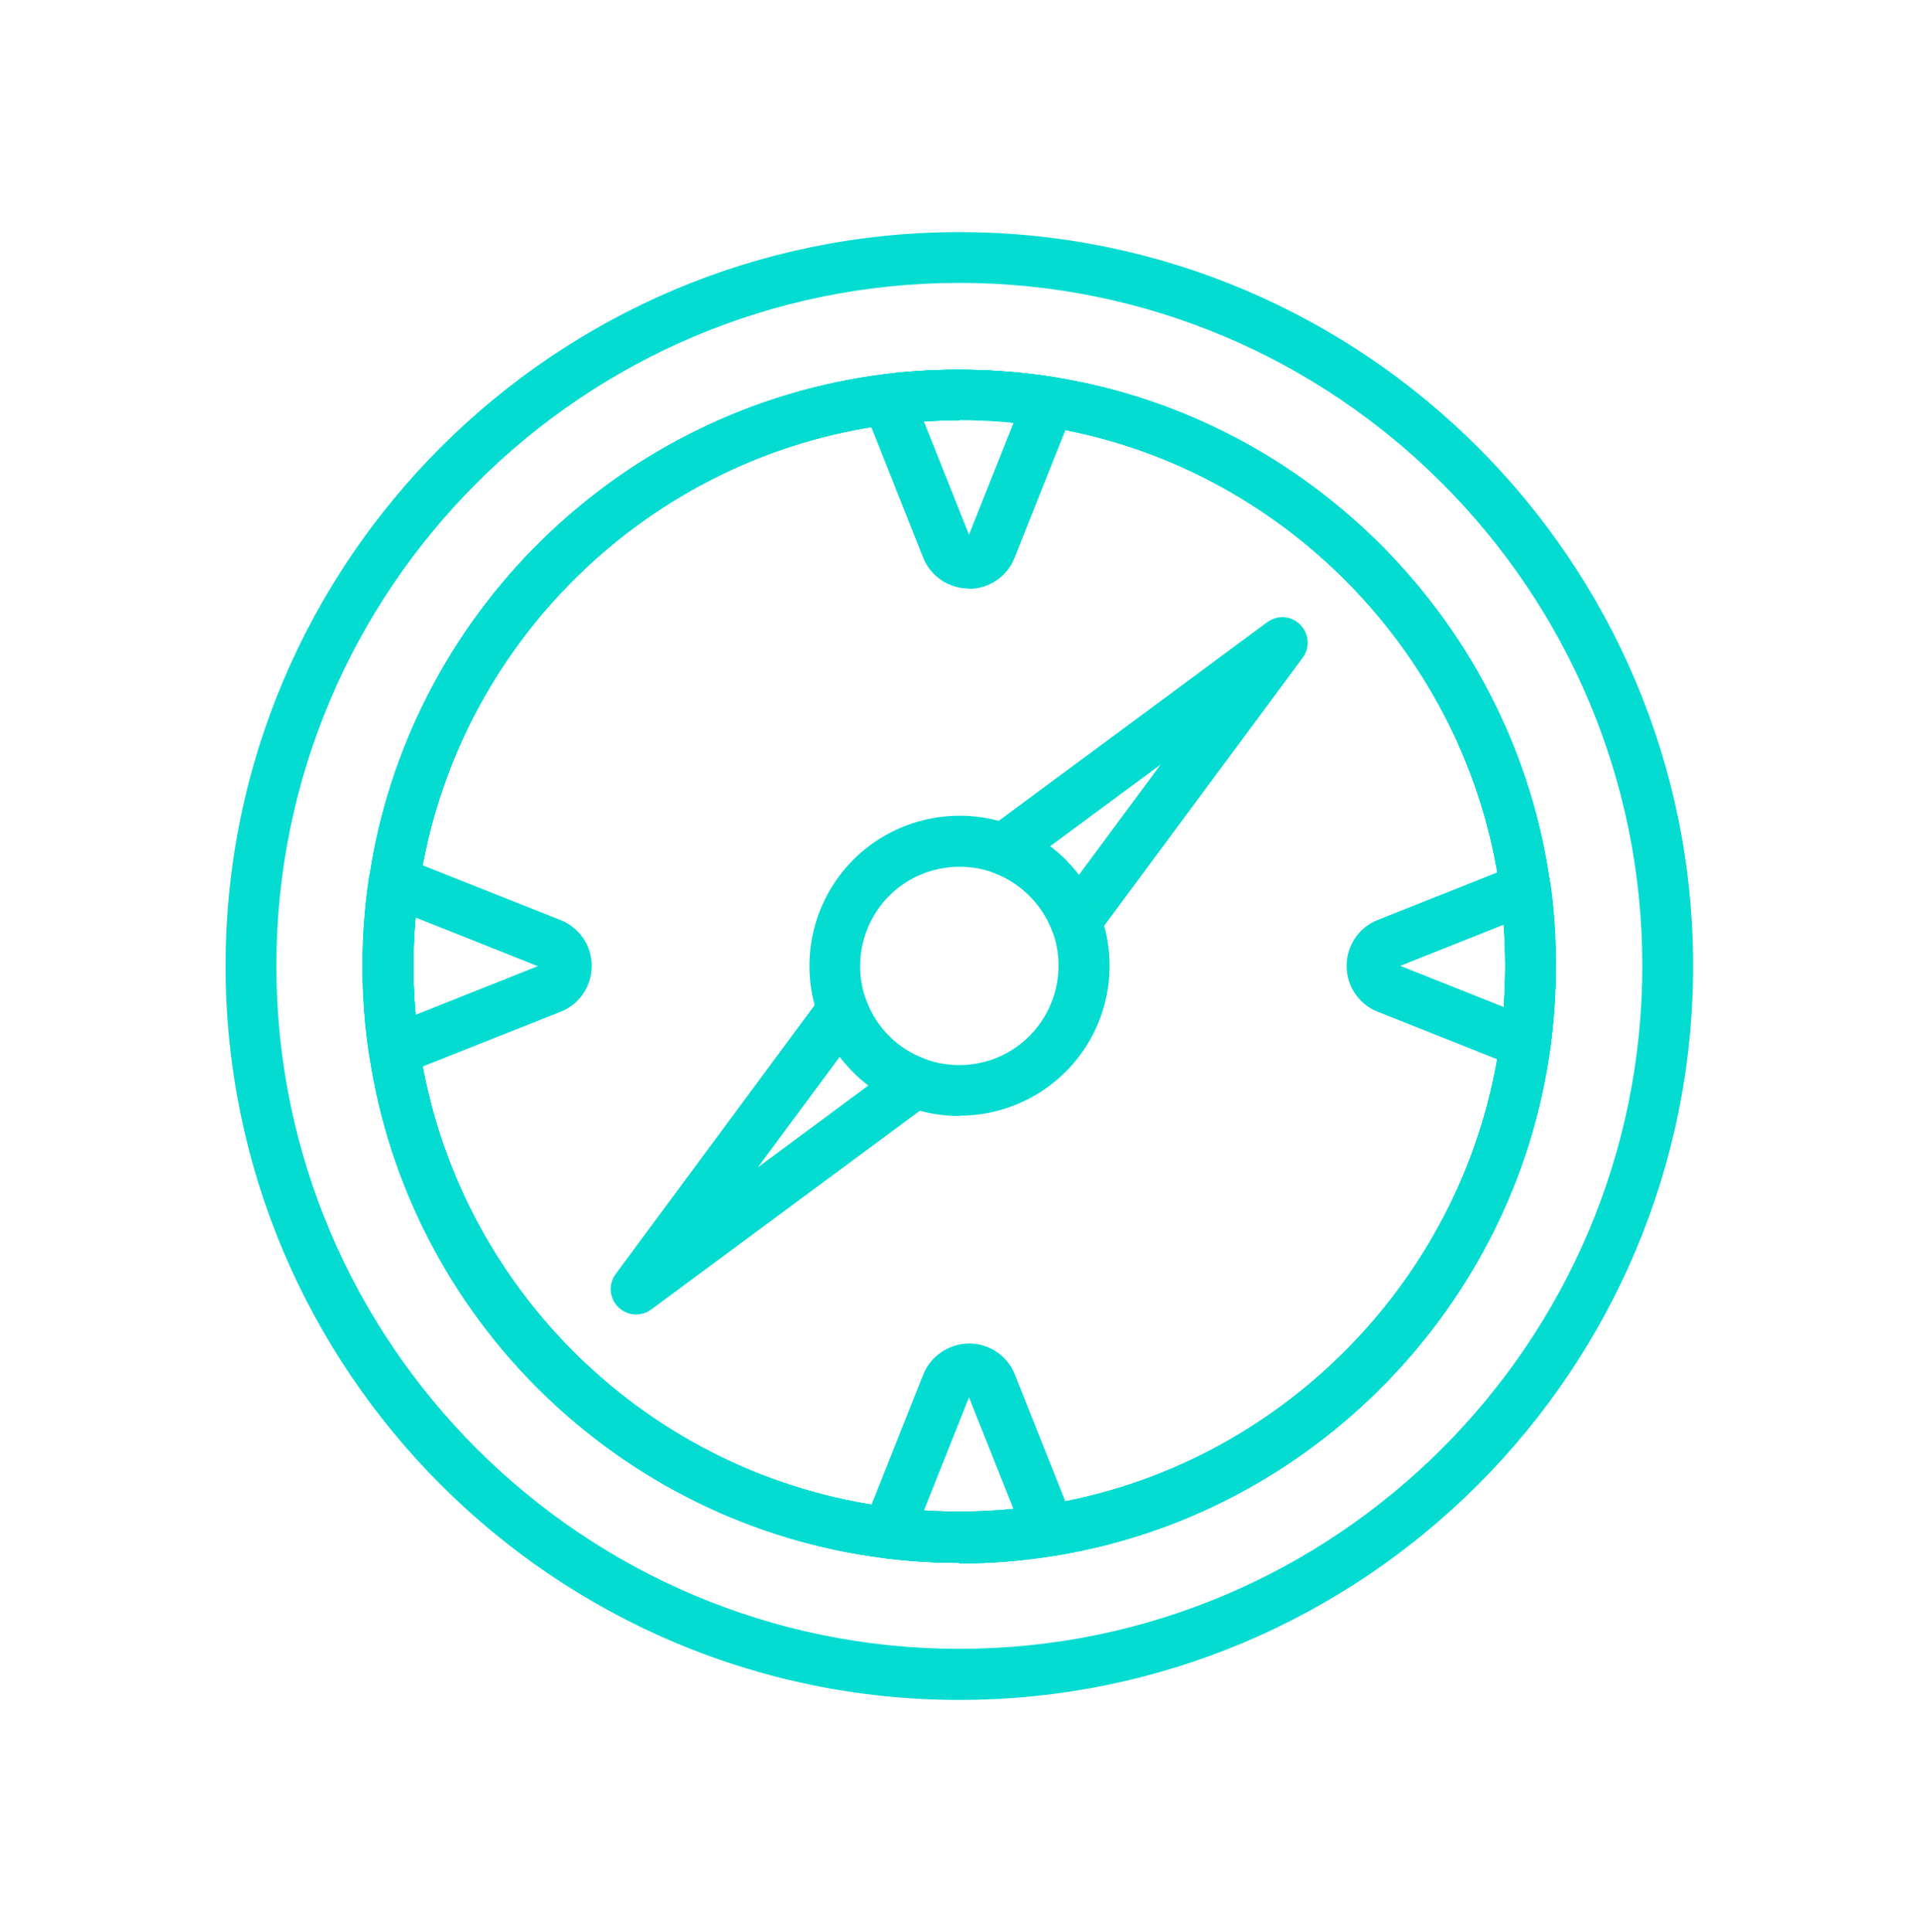 <svg xmlns="http://www.w3.org/2000/svg" viewBox="0 0 61.59 62.01"><defs><style>      .cls-1 {        fill: #05dcd1;      }    </style></defs><g><g id="Layer_1"><g><path class="cls-1" d="M30.79,50.16c-.81,0-1.62-.05-2.4-.15-8.49-1.06-15.29-7.71-16.54-16.17-.14-.93-.21-1.88-.21-2.83s.07-1.89.21-2.83c1.25-8.46,8.06-15.11,16.54-16.17,1.75-.22,3.61-.19,5.41.09,8.28,1.31,14.84,8.02,15.96,16.33.12.86.17,1.73.17,2.59s-.06,1.73-.17,2.59c-1.12,8.31-7.68,15.02-15.96,16.33-1,.16-2.01.24-3.01.24ZM30.79,13.49c-.74,0-1.48.05-2.2.13-7.76.97-13.99,7.06-15.13,14.79-.13.85-.19,1.72-.19,2.59s.06,1.74.19,2.59c1.15,7.74,7.37,13.82,15.13,14.79,1.61.2,3.31.18,4.96-.08,7.57-1.2,13.57-7.34,14.6-14.94.11-.79.16-1.58.16-2.37s-.05-1.58-.16-2.37c-1.02-7.6-7.03-13.74-14.6-14.93-.91-.14-1.84-.22-2.76-.22Z"></path><path class="cls-1" d="M30.79,54.56c-12.99,0-23.55-10.57-23.55-23.56S17.81,7.45,30.79,7.45s23.55,10.56,23.55,23.55-10.56,23.56-23.55,23.56ZM30.79,9.08c-12.09,0-21.92,9.83-21.92,21.92s9.83,21.92,21.92,21.92,21.92-9.84,21.92-21.92-9.83-21.92-21.92-21.92ZM30.79,50.16c-.81,0-1.62-.05-2.4-.15-8.49-1.06-15.29-7.71-16.54-16.17-.14-.93-.21-1.88-.21-2.83s.07-1.89.21-2.83c1.25-8.46,8.06-15.11,16.54-16.17,1.75-.22,3.61-.19,5.41.09,8.28,1.31,14.84,8.02,15.96,16.33.12.86.17,1.73.17,2.59s-.06,1.73-.17,2.59c-1.12,8.31-7.68,15.02-15.96,16.33,0,0,0,0,0,0-1,.16-2.01.24-3.01.24ZM33.68,49.11h0,0ZM30.79,13.49c-.74,0-1.48.05-2.2.13-7.76.97-13.99,7.06-15.13,14.79-.13.85-.19,1.72-.19,2.59s.06,1.74.19,2.59c1.15,7.74,7.37,13.82,15.13,14.79,1.61.2,3.3.18,4.96-.08,7.57-1.2,13.57-7.34,14.6-14.94.11-.79.16-1.58.16-2.37s-.05-1.58-.16-2.37c-1.02-7.6-7.03-13.74-14.6-14.93-.91-.14-1.84-.22-2.76-.22Z"></path><path class="cls-1" d="M30.79,50.16c-.81,0-1.62-.05-2.4-.15-8.49-1.06-15.29-7.71-16.54-16.17-.14-.93-.21-1.88-.21-2.83s.07-1.89.21-2.83c1.25-8.46,8.06-15.11,16.54-16.17,1.75-.22,3.61-.19,5.41.09,8.28,1.31,14.84,8.02,15.96,16.33.12.86.17,1.73.17,2.59s-.06,1.73-.17,2.59c-1.12,8.31-7.68,15.02-15.96,16.33-1,.16-2.01.24-3.01.24ZM30.79,13.49c-.74,0-1.48.05-2.2.13-7.76.97-13.99,7.06-15.13,14.79-.13.85-.19,1.72-.19,2.59s.06,1.74.19,2.59c1.15,7.74,7.37,13.82,15.13,14.79,1.61.2,3.31.18,4.96-.08,7.57-1.2,13.57-7.34,14.6-14.94.11-.79.16-1.58.16-2.37s-.05-1.58-.16-2.37c-1.02-7.6-7.03-13.74-14.6-14.93-.91-.14-1.84-.22-2.76-.22Z"></path><path class="cls-1" d="M30.79,50.16c-.81,0-1.62-.05-2.4-.15-.25-.03-.47-.18-.6-.39-.13-.22-.15-.48-.06-.72l1.9-4.78c.24-.6.82-.99,1.47-1,.65,0,1.23.39,1.47.99l1.87,4.7c.09.23.07.49-.05.71-.12.22-.34.36-.58.4-1,.16-2.01.24-3.01.24ZM29.65,48.49c.95.06,1.92.04,2.88-.05l-1.43-3.59-1.45,3.64Z"></path><path class="cls-1" d="M31.1,18.89c-.65,0-1.23-.39-1.47-.99l-1.9-4.78c-.09-.23-.07-.5.06-.72.13-.22.35-.36.6-.39,1.75-.22,3.61-.19,5.41.09.25.04.46.19.58.4.12.22.14.48.05.71l-1.87,4.7c-.24.6-.82.99-1.47.99ZM29.65,13.52l1.45,3.64,1.43-3.59c-.96-.09-1.93-.11-2.88-.05Z"></path><path class="cls-1" d="M12.65,34.53c-.14,0-.28-.04-.41-.11-.22-.12-.36-.34-.4-.59-.14-.93-.21-1.88-.21-2.83s.07-1.89.21-2.83c.04-.25.18-.46.4-.59.22-.12.48-.14.71-.05l5.04,2c.6.24,1,.81,1,1.47,0,.65-.39,1.23-.99,1.47h0l-5.04,2c-.1.04-.2.06-.3.06ZM13.34,29.45c-.05.52-.07,1.04-.07,1.56s.02,1.04.07,1.56l3.92-1.56-3.92-1.56ZM17.69,31.71l-.3-.76s0,0,0,0l.3.76-.3-.76.3.76Z"></path><path class="cls-1" d="M48.96,34.3c-.1,0-.2-.02-.3-.06l-4.45-1.77c-.6-.24-.99-.82-.99-1.47s.39-1.23.99-1.47l4.45-1.77c.23-.09.5-.07.71.05.22.13.36.35.4.59.12.86.17,1.73.17,2.59s-.06,1.73-.17,2.59c-.03.25-.18.47-.4.59-.13.07-.27.11-.41.11ZM44.94,31l3.32,1.32c.03-.44.05-.88.05-1.32s-.02-.88-.05-1.32l-3.32,1.32Z"></path><g><g><path class="cls-1" d="M34.53,30.4s-.07,0-.11,0c-.29-.04-.54-.24-.65-.52-.16-.43-.41-.8-.73-1.13-.32-.32-.7-.57-1.13-.73-.28-.11-.48-.36-.52-.65-.04-.3.08-.59.32-.77l8.96-6.63c.33-.24.78-.21,1.06.08.29.29.32.74.08,1.06l-6.63,8.95c-.15.21-.4.33-.66.33ZM33.7,27.17c.17.13.34.28.49.43s.3.32.43.49l2.63-3.55-3.56,2.63Z"></path><path class="cls-1" d="M20.42,42.19c-.21,0-.42-.08-.58-.24-.29-.29-.32-.74-.08-1.06l6.63-8.96c.18-.24.47-.36.77-.32.3.04.55.24.65.52.16.42.4.8.73,1.13.32.32.7.56,1.12.72.28.1.48.35.52.65.04.3-.08.59-.32.77l-8.96,6.63c-.15.11-.32.16-.49.16ZM26.95,33.92l-2.63,3.55,3.55-2.63c-.17-.13-.34-.27-.49-.43-.16-.16-.3-.32-.43-.49Z"></path></g><path class="cls-1" d="M30.79,35.82c-.57,0-1.15-.1-1.7-.31-.64-.24-1.21-.61-1.7-1.1-.49-.49-.86-1.06-1.1-1.71-.67-1.76-.24-3.77,1.1-5.11,1.33-1.33,3.34-1.77,5.11-1.1.65.25,1.22.62,1.7,1.1.48.48.85,1.05,1.1,1.7.67,1.77.24,3.78-1.1,5.11-.92.92-2.15,1.41-3.41,1.41ZM30.8,27.82c-.83,0-1.65.32-2.26.93-.88.88-1.17,2.21-.73,3.38.16.43.4.81.73,1.13.32.32.7.56,1.12.72,1.17.44,2.5.16,3.38-.73.88-.88,1.17-2.21.73-3.38-.16-.42-.41-.8-.73-1.12-.32-.32-.7-.57-1.13-.73-.36-.14-.74-.2-1.12-.2Z"></path></g></g></g></g></svg>